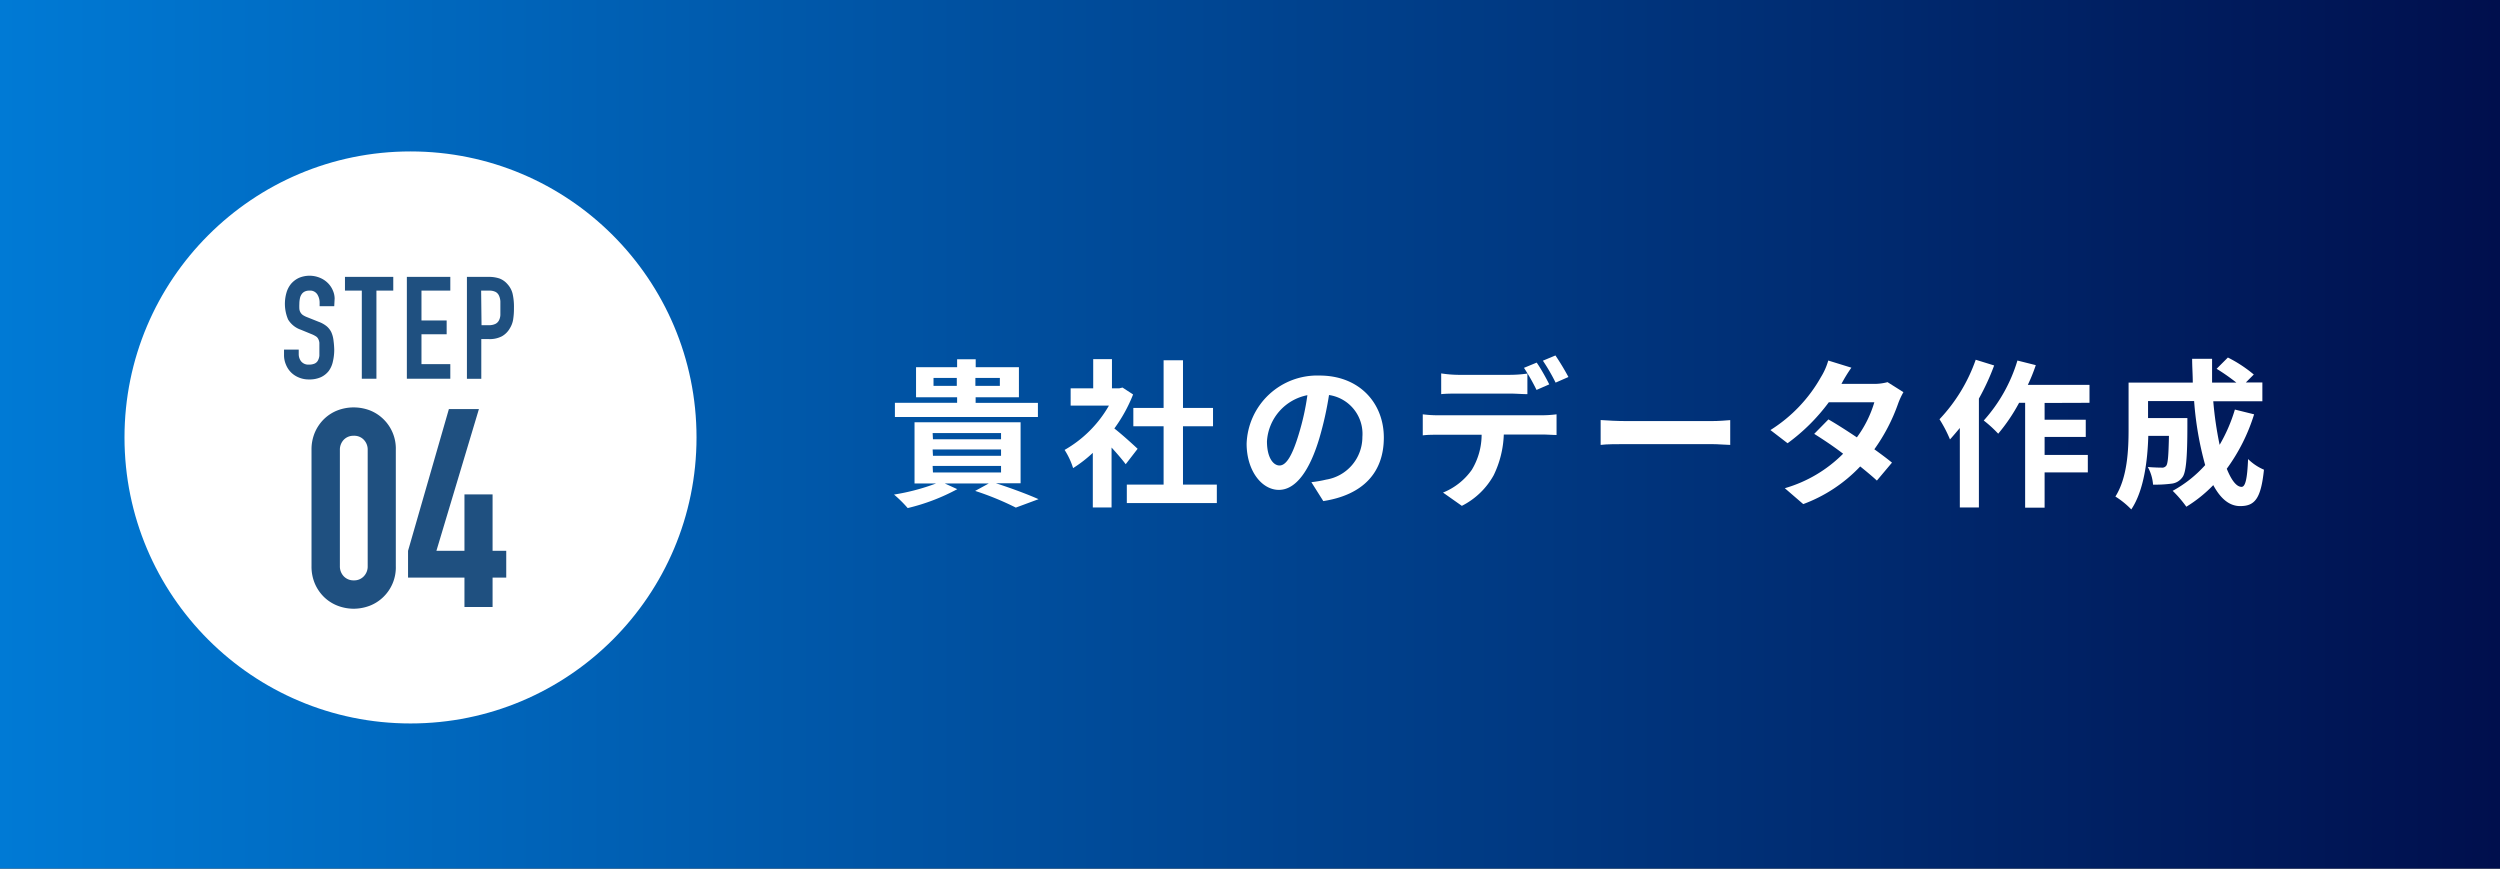 <svg xmlns="http://www.w3.org/2000/svg" xmlns:xlink="http://www.w3.org/1999/xlink" viewBox="0 0 314.67 109.33"><rect x="0" y="0" width="314.67" height="109.33" fill="#333333" stroke="none"/><defs><linearGradient id="新規グラデーションスウォッチ_1" y1="54.67" x2="314.67" y2="54.67" gradientUnits="userSpaceOnUse"><stop offset="0" stop-color="#007ad5"/><stop offset="1" stop-color="#000f4d"/></linearGradient></defs><g id="レイヤー_2" data-name="レイヤー 2"><g id="レイヤー_4" data-name="レイヤー 4"><rect width="314.67" height="109.33" style="fill:url(#新規グラデーションスウォッチ_1)"/><circle cx="51.67" cy="55.06" r="36" style="fill:#fff"/><path d="M39.21,56.63a5.46,5.46,0,0,1,.44-2.24,5.28,5.28,0,0,1,1.17-1.68,5.1,5.1,0,0,1,1.7-1.07,5.68,5.68,0,0,1,2-.36,5.77,5.77,0,0,1,2,.36,5.06,5.06,0,0,1,1.69,1.07,5.17,5.17,0,0,1,1.61,3.92V71.26a5.17,5.17,0,0,1-1.61,3.92,5.06,5.06,0,0,1-1.69,1.07,5.78,5.78,0,0,1-2,.37,5.69,5.69,0,0,1-2-.37,5.1,5.1,0,0,1-1.7-1.07,5.28,5.28,0,0,1-1.17-1.68,5.46,5.46,0,0,1-.44-2.24Zm3.57,14.63a1.81,1.81,0,0,0,.49,1.28,1.68,1.68,0,0,0,1.26.51,1.65,1.65,0,0,0,1.26-.51,1.77,1.77,0,0,0,.49-1.28V56.63a1.77,1.77,0,0,0-.49-1.28,1.64,1.64,0,0,0-1.26-.5,1.67,1.67,0,0,0-1.26.5,1.81,1.81,0,0,0-.49,1.28Z" style="fill:#1f5080"/><path d="M58.46,72.7h-7.1V69.33L56.5,51.49h3.78L54.93,69.33h3.53v-7.1H62v7.1h1.72V72.7H62v3.7H58.46Z" style="fill:#1f5080"/><path d="M42.07,38.54H40.23v-.41a1.94,1.94,0,0,0-.3-1.09,1.07,1.07,0,0,0-1-.46,1.24,1.24,0,0,0-.62.14,1,1,0,0,0-.38.37,1.4,1.4,0,0,0-.19.52,3.21,3.21,0,0,0-.06.63,5.53,5.53,0,0,0,0,.63,1.07,1.07,0,0,0,.45.79,3,3,0,0,0,.57.28l1.4.56a3.52,3.52,0,0,1,1,.55,2.33,2.33,0,0,1,.59.74,3.44,3.44,0,0,1,.28,1A11.44,11.44,0,0,1,42.07,44a6.44,6.44,0,0,1-.17,1.5,3.08,3.08,0,0,1-.52,1.19,2.69,2.69,0,0,1-1,.79,3.48,3.48,0,0,1-1.49.28,3.18,3.18,0,0,1-1.24-.23,3,3,0,0,1-1-.64,2.94,2.94,0,0,1-.66-1,3,3,0,0,1-.24-1.21v-.68H37.6v.57a1.48,1.48,0,0,0,.3.91,1.16,1.16,0,0,0,1,.41,1.63,1.63,0,0,0,.73-.14.89.89,0,0,0,.39-.38,1.63,1.63,0,0,0,.18-.6c0-.24,0-.5,0-.79s0-.61,0-.83a1.39,1.39,0,0,0-.16-.52.82.82,0,0,0-.32-.32,3.13,3.13,0,0,0-.55-.27l-1.31-.54a3,3,0,0,1-1.6-1.29,5.06,5.06,0,0,1-.2-3.38,3.09,3.09,0,0,1,.58-1.11,2.94,2.94,0,0,1,1-.75,3.42,3.42,0,0,1,2.64,0,3.06,3.06,0,0,1,1,.67,2.86,2.86,0,0,1,.62.93,2.57,2.57,0,0,1,.22,1Z" style="fill:#1f5080"/><path d="M45.54,36.58H43.42V34.85H49.5v1.73H47.38V47.67H45.54Z" style="fill:#1f5080"/><path d="M51.21,34.85h5.47v1.73H53.05v3.76h3.17v1.73H53.05v3.76h3.63v1.84H51.21Z" style="fill:#1f5080"/><path d="M58.77,34.85h2.76a4.18,4.18,0,0,1,1.33.2,2.49,2.49,0,0,1,1,.7,2.8,2.8,0,0,1,.65,1.18,7.39,7.39,0,0,1,.18,1.83,8.75,8.75,0,0,1-.1,1.45,3,3,0,0,1-.42,1.12,2.64,2.64,0,0,1-1,1,3.33,3.33,0,0,1-1.66.35h-.93v5H58.77Zm1.84,6.08h.88a1.83,1.83,0,0,0,.86-.16,1,1,0,0,0,.45-.44,1.65,1.65,0,0,0,.18-.67c0-.27,0-.56,0-.89s0-.58,0-.85a2,2,0,0,0-.17-.7,1,1,0,0,0-.42-.47,1.69,1.69,0,0,0-.83-.17h-1Z" style="fill:#1f5080"/><path d="M125.36,60.83c1.94.62,4.06,1.42,5.36,2l-2.86,1.06a36.25,36.25,0,0,0-5.12-2.1l1.72-.94h-5.55l1.58.72a25.56,25.56,0,0,1-6.24,2.38,15.37,15.37,0,0,0-1.72-1.7,27.15,27.15,0,0,0,5.3-1.4h-2.72V53.15h13.35v7.68Zm5.28-8.34h-18V50.7h7.83V50h-5.17V46.22h5.17v-1h2.34v1h5.44V50H122.8v.71h7.84Zm-13.21,2.8H126v-.78h-8.61Zm0,2.08H126v-.8h-8.61Zm0,2.1H126v-.82h-8.61Zm3-10.9v-1h-2.93v1Zm2.34-1v1h3.08v-1Z" style="fill:#fff"/><path d="M141.69,58.43c-.42-.56-1.1-1.36-1.78-2.1v7.54h-2.36V57a16.55,16.55,0,0,1-2.48,1.92A9.53,9.53,0,0,0,134,56.63a14.94,14.94,0,0,0,5.58-5.58h-4.82V48.88h2.84V45.2h2.36v3.68h.91l.42-.1,1.33.87a19,19,0,0,1-2.36,4.28c1,.78,2.51,2.16,2.93,2.56ZM153.16,61v2.32H141.83V61h4.63V53.65h-3.81v-2.3h3.81v-6h2.44v6h3.78v2.3H148.9V61Z" style="fill:#fff"/><path d="M166.56,63.07l-1.5-2.38a14.85,14.85,0,0,0,1.85-.32A5.43,5.43,0,0,0,171.48,55a4.94,4.94,0,0,0-4.2-5.28,42.17,42.17,0,0,1-1.21,5.42c-1.19,4-2.92,6.52-5.1,6.52s-4.06-2.44-4.06-5.82a8.89,8.89,0,0,1,9.18-8.57c5,0,8.09,3.45,8.09,7.81S171.6,62.29,166.56,63.07Zm-5.51-4.48c.85,0,1.62-1.26,2.44-4a31.26,31.26,0,0,0,1.07-4.85,6.31,6.31,0,0,0-5.09,5.81C159.47,57.61,160.27,58.59,161.05,58.59Z" style="fill:#fff"/><path d="M181,52.27H194.1a15.13,15.13,0,0,0,1.82-.12v2.6c-.5,0-1.26-.06-1.82-.06h-4.82A12.68,12.68,0,0,1,188,59.83a9.45,9.45,0,0,1-4,3.84L181.63,62a8.17,8.17,0,0,0,3.62-2.86,8.59,8.59,0,0,0,1.24-4.42H181c-.58,0-1.36,0-1.92.08V52.15A15.23,15.23,0,0,0,181,52.27Zm2.54-5.09h6.54a15.73,15.73,0,0,0,2.17-.16v2.59c-.68,0-1.46-.07-2.17-.07h-6.54c-.68,0-1.54,0-2.14.07V47A15,15,0,0,0,183.53,47.18ZM195,48.38l-1.6.7a25.46,25.46,0,0,0-1.58-2.78l1.6-.66C193.94,46.38,194.64,47.64,195,48.38Zm2.4-.92-1.6.7a23.6,23.6,0,0,0-1.6-2.76l1.58-.66A31.28,31.28,0,0,1,197.42,47.46Z" style="fill:#fff"/><path d="M204.69,53h10.75c.94,0,1.82-.08,2.34-.12V56c-.48,0-1.5-.1-2.34-.1H204.69c-1.14,0-2.48,0-3.22.1V52.87C202.19,52.93,203.65,53,204.69,53Z" style="fill:#fff"/><path d="M231.78,48.32h4.06a6.35,6.35,0,0,0,1.74-.22l2,1.26a9.41,9.41,0,0,0-.66,1.42,22.78,22.78,0,0,1-3,5.77c.86.62,1.64,1.2,2.22,1.68l-1.9,2.26c-.54-.5-1.28-1.12-2.1-1.78a18.86,18.86,0,0,1-7.17,4.74l-2.32-2a17,17,0,0,0,7.34-4.34c-1.3-1-2.62-1.86-3.64-2.5l1.79-1.82c1.05.6,2.32,1.42,3.58,2.26a14.2,14.2,0,0,0,2.2-4.42h-5.73A24.05,24.05,0,0,1,225,55.79l-2.16-1.66a18.66,18.66,0,0,0,6.36-6.67,8.28,8.28,0,0,0,.92-2.08l2.91.9A18,18,0,0,0,231.78,48.32Z" style="fill:#fff"/><path d="M251,46a29.45,29.45,0,0,1-1.92,4.17v13.7h-2.4v-10c-.42.5-.84,1-1.24,1.44a16.25,16.25,0,0,0-1.32-2.54,20.94,20.94,0,0,0,4.56-7.49Zm6.35,4.72v2.11h5.18V55h-5.18v2.26h5.44v2.2h-5.44v4.44H254.9V50.7h-.76a22.51,22.51,0,0,1-2.63,3.89,15.35,15.35,0,0,0-1.82-1.66,19.77,19.77,0,0,0,4.24-7.55l2.31.58a21.71,21.71,0,0,1-1,2.48H263V50.7Z" style="fill:#fff"/><path d="M283.72,52.15A23.23,23.23,0,0,1,280.28,59c.58,1.44,1.22,2.28,1.86,2.28.48,0,.72-1,.82-3.5a6.47,6.47,0,0,0,2,1.34c-.38,3.7-1.18,4.58-3,4.58-1.4,0-2.5-1-3.38-2.64a17,17,0,0,1-3.39,2.72,14.91,14.91,0,0,0-1.72-2,15.33,15.33,0,0,0,4.09-3.24,41.27,41.27,0,0,1-1.39-8.06h-5.8v2.14h4.95s0,.62,0,.9c0,4.2-.18,6-.63,6.56a1.92,1.92,0,0,1-1.39.8A15.69,15.69,0,0,1,271,61a5.4,5.4,0,0,0-.66-2.22c.72.06,1.4.08,1.72.08a.65.65,0,0,0,.6-.24c.21-.28.29-1.24.34-3.76h-2.6c-.08,2.92-.5,6.82-2.14,9.26a10.41,10.41,0,0,0-2-1.62c1.52-2.4,1.66-5.88,1.66-8.48V48.16H276c0-1-.08-2-.08-3h2.51c0,1,0,2,0,3h3.06A25,25,0,0,0,279,46.42L280.42,45a16.73,16.73,0,0,1,3.26,2.14l-1,1h2.08v2.37h-6.18a45.17,45.17,0,0,0,.8,5.48,20.24,20.24,0,0,0,1.92-4.44Z" style="fill:#fff"/></g></g></svg>